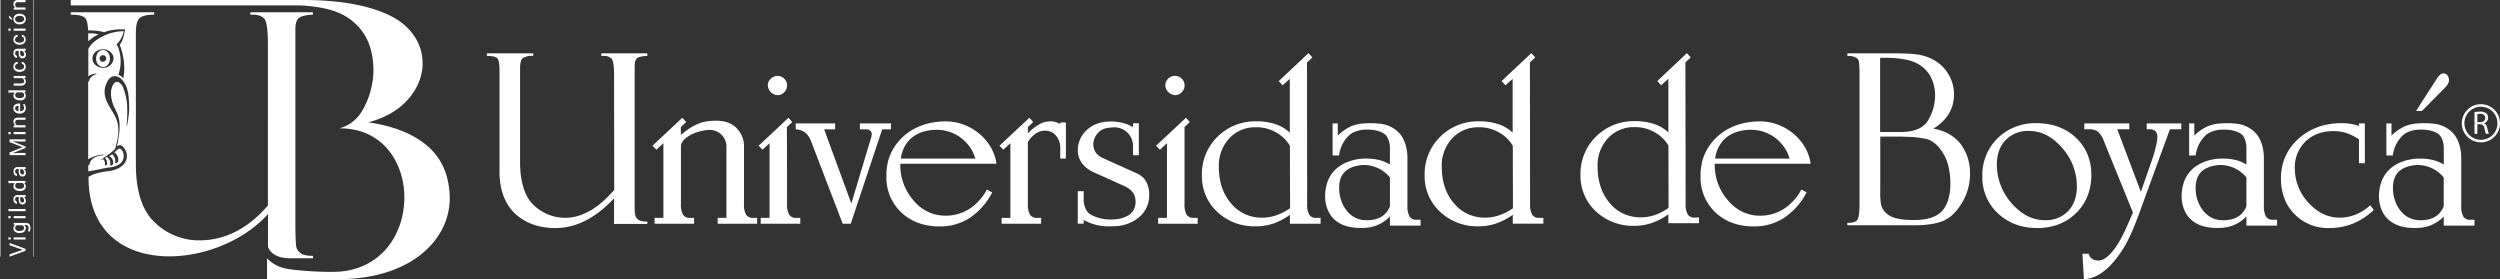 <svg xmlns="http://www.w3.org/2000/svg" viewBox="0 0 1038.32 115.92"><rect x="0" y="0" width="1038.32" height="115.92" fill="#333333" stroke="none"/><defs><style>.cls-1{fill:#fff;}</style></defs><g id="Capa_2" data-name="Capa 2"><g id="Capa_1-2" data-name="Capa 1"><g id="Ilustración_899" data-name="Ilustración 899"><g id="Ilustración_747" data-name="Ilustración 747"><polygon class="cls-1" points="8.96 103.91 9.49 103.76 9.49 103.73 8.96 103.58 3.98 101.87 3.98 100.9 10.61 103.36 10.61 104.13 3.98 106.6 3.98 105.62 8.96 103.91"/><path class="cls-1" d="M3.5,99.48h.92v-.89H3.5Zm2.18,0h4.93v-.89H5.68Z"/><path class="cls-1" d="M8.33,95.91a2.05,2.05,0,0,0,1.2-.31,1.09,1.09,0,0,0,.45-1A1.14,1.14,0,0,0,9.79,94a1.36,1.36,0,0,0-.52-.45H7a1.36,1.36,0,0,0-.5.45,1.22,1.22,0,0,0-.18.67,1,1,0,0,0,.54,1,2.59,2.59,0,0,0,1.38.32Zm-.09.9a3.21,3.21,0,0,1-1.92-.52,1.65,1.65,0,0,1-.73-1.43A1.7,1.7,0,0,1,5.78,94a1.6,1.6,0,0,1,.54-.59l-.64-.11v-.72h5a1.92,1.92,0,0,1,1.46.55,2.27,2.27,0,0,1,.51,1.59,3.62,3.62,0,0,1-.1.77,3.27,3.27,0,0,1-.27.73l-.7-.23a1.8,1.8,0,0,0,.22-.58,2.65,2.65,0,0,0,.09-.68,1.3,1.3,0,0,0-.3-1,1.23,1.23,0,0,0-.91-.3h-.56a1.46,1.46,0,0,1,.47.58,1.9,1.9,0,0,1-.5,2.2,2.67,2.67,0,0,1-1.72.52Z"/><path class="cls-1" d="M3.5,90.65h.92v-.9H3.5Zm2.18,0h4.93v-.9H5.68Z"/><rect class="cls-1" x="3.5" y="86.81" width="7.11" height="0.9"/><path class="cls-1" d="M10,83.3a1.56,1.56,0,0,0-.25-.88,1.19,1.19,0,0,0-.57-.51h-.8v1a1.28,1.28,0,0,0,.27.86.82.82,0,0,0,.64.33.67.67,0,0,0,.52-.21.83.83,0,0,0,.19-.6m.66-1.49-.39.07-.34,0a2.06,2.06,0,0,1,.59.65,1.85,1.85,0,0,1-.15,2,1.51,1.51,0,0,1-1.09.4,1.29,1.29,0,0,1-1.11-.57,2.75,2.75,0,0,1-.4-1.56v-1H7.24a.94.94,0,0,0-.69.26,1.2,1.2,0,0,0,0,1.45.66.66,0,0,0,.53.27v.86H7a1.18,1.18,0,0,1-1-.51,2.08,2.08,0,0,1-.45-1.38A2.06,2.06,0,0,1,6,81.52,1.54,1.54,0,0,1,7.25,81H9.62a4.12,4.12,0,0,0,.51,0l.48-.1Z"/><path class="cls-1" d="M8.33,78.42a2.13,2.13,0,0,0,1.2-.3,1.07,1.07,0,0,0,.45-1,1.17,1.17,0,0,0-.18-.67,1.31,1.31,0,0,0-.51-.45H7a1.33,1.33,0,0,0-.49.45,1.16,1.16,0,0,0-.18.66,1,1,0,0,0,.53,1,2.84,2.84,0,0,0,1.39.3Zm-.09.9a3.28,3.28,0,0,1-1.92-.51,1.61,1.61,0,0,1-.73-1.42,1.74,1.74,0,0,1,.16-.77,1.57,1.57,0,0,1,.46-.57H3.5v-.9h7.11v.74L10,76a1.62,1.62,0,0,1,.52.59,1.8,1.8,0,0,1,.18.82,1.7,1.7,0,0,1-.65,1.41,2.76,2.76,0,0,1-1.73.51Z"/><path class="cls-1" d="M10,71.68a1.58,1.58,0,0,0-.25-.88,1.19,1.19,0,0,0-.57-.51h-.8v1a1.33,1.33,0,0,0,.27.87.83.83,0,0,0,.64.32.66.66,0,0,0,.52-.2.86.86,0,0,0,.19-.61m.66-1.49-.39.07-.34,0a2.22,2.22,0,0,1,.59.66,1.83,1.83,0,0,1-.15,2,1.46,1.46,0,0,1-1.09.4,1.29,1.29,0,0,1-1.11-.57,2.71,2.71,0,0,1-.4-1.55v-1H7.24a.9.9,0,0,0-.69.27,1,1,0,0,0-.26.74,1.08,1.08,0,0,0,.23.71.66.66,0,0,0,.53.27v.86H7a1.23,1.23,0,0,1-1-.51A2.38,2.38,0,0,1,6,69.9a1.54,1.54,0,0,1,1.24-.51H9.62a4.18,4.18,0,0,0,.51,0l.48-.1Z"/><polygon class="cls-1" points="3.98 63.28 9.37 61.16 9.37 61.13 3.98 59.02 3.98 57.87 10.61 57.87 10.61 58.77 7.99 58.77 5.29 58.67 5.28 58.7 10.61 60.85 10.61 61.45 5.3 63.59 5.3 63.61 7.99 63.52 10.61 63.52 10.61 64.42 3.98 64.42 3.98 63.28"/><path class="cls-1" d="M3.5,55.73h.92v-.9H3.5Zm2.18,0h4.93v-.9H5.68Z"/><path class="cls-1" d="M5.68,52.06,6.41,52a1.77,1.77,0,0,1-.6-.62,1.61,1.61,0,0,1-.22-.85,1.57,1.57,0,0,1,.47-1.23,2.05,2.05,0,0,1,1.44-.44h3.11v.9H7.52a1.29,1.29,0,0,0-.93.26,1,1,0,0,0-.27.78,1.23,1.23,0,0,0,.19.69A1.22,1.22,0,0,0,7,52h3.59v.9H5.68Z"/><path class="cls-1" d="M6.3,45.06a1,1,0,0,0,.37.77,1.85,1.85,0,0,0,1,.39h0V43.94H7.53a1.36,1.36,0,0,0-.88.28,1,1,0,0,0-.35.84m4.41-.14A2.08,2.08,0,0,1,10,46.56a2.55,2.55,0,0,1-1.78.61H8a2.52,2.52,0,0,1-1.75-.63,1.9,1.9,0,0,1-.7-1.48,1.87,1.87,0,0,1,.6-1.51A2.41,2.41,0,0,1,7.8,43h.56v3.2h0a2,2,0,0,0,1.17-.36,1.15,1.15,0,0,0,.45-1,2.2,2.2,0,0,0-.13-.8,1.54,1.54,0,0,0-.36-.59l.59-.35a2,2,0,0,1,.43.69,2.74,2.74,0,0,1,.18,1.05"/><path class="cls-1" d="M8.33,40.75a2.05,2.05,0,0,0,1.2-.31A1,1,0,0,0,10,39.5a1.21,1.21,0,0,0-.18-.68,1.49,1.49,0,0,0-.51-.45H7a1.42,1.42,0,0,0-.49.45,1.22,1.22,0,0,0-.18.67,1,1,0,0,0,.53.95,2.73,2.73,0,0,0,1.39.31Zm-.09.9a3.28,3.28,0,0,1-1.92-.51,1.63,1.63,0,0,1-.73-1.43A1.7,1.7,0,0,1,5.75,39a1.52,1.52,0,0,1,.46-.58H3.5v-.89h7.11v.73l-.6.11a1.55,1.55,0,0,1,.52.59,1.73,1.73,0,0,1,.18.81,1.71,1.71,0,0,1-.65,1.42,2.76,2.76,0,0,1-1.73.51Z"/><path class="cls-1" d="M9.88,32.42a1.58,1.58,0,0,1,.61.59,1.61,1.61,0,0,1,.22.85,1.58,1.58,0,0,1-.52,1.26,2.37,2.37,0,0,1-1.6.45H5.68v-.9H8.6a1.86,1.86,0,0,0,1.08-.23.87.87,0,0,0,.3-.73,1.56,1.56,0,0,0-.19-.79,1.26,1.26,0,0,0-.55-.47H5.68v-.9h4.93v.81Z"/><path class="cls-1" d="M10,27.65a1.24,1.24,0,0,0-.27-.79.87.87,0,0,0-.68-.34v-.81h0a1.37,1.37,0,0,1,1.13.56,2.11,2.11,0,0,1,.5,1.38,2,2,0,0,1-.7,1.64,2.72,2.72,0,0,1-1.77.57H8.05a2.72,2.72,0,0,1-1.76-.57,2,2,0,0,1-.7-1.64,2,2,0,0,1,.51-1.42,1.61,1.61,0,0,1,1.25-.53h0v.81a1.06,1.06,0,0,0-.77.32,1.09,1.09,0,0,0-.31.81,1.07,1.07,0,0,0,.5,1,2.44,2.44,0,0,0,1.25.3h.19a2.45,2.45,0,0,0,1.26-.3,1.09,1.09,0,0,0,.5-1"/><path class="cls-1" d="M10,22.57a1.56,1.56,0,0,0-.25-.88,1.19,1.19,0,0,0-.57-.51h-.8v1a1.28,1.28,0,0,0,.27.86.82.82,0,0,0,.64.33.7.7,0,0,0,.52-.2.86.86,0,0,0,.19-.61m.66-1.49-.39.07-.34,0a2.18,2.18,0,0,1,.59.65,1.68,1.68,0,0,1,.24.87,1.63,1.63,0,0,1-.39,1.18,1.46,1.46,0,0,1-1.09.4,1.29,1.29,0,0,1-1.11-.57,2.71,2.71,0,0,1-.4-1.55v-1H7.24a.94.94,0,0,0-.69.26,1.05,1.05,0,0,0-.26.75,1.1,1.1,0,0,0,.23.71.66.66,0,0,0,.53.27V24H7a1.18,1.18,0,0,1-1-.51,2.36,2.36,0,0,1,0-2.73,1.54,1.54,0,0,1,1.24-.51H9.62a4.12,4.12,0,0,0,.51,0l.48-.1Z"/><path class="cls-1" d="M10,16.38a1.21,1.21,0,0,0-.27-.78.84.84,0,0,0-.68-.34v-.81h0a1.38,1.38,0,0,1,1.13.57,2.07,2.07,0,0,1,.5,1.37A2,2,0,0,1,10,18a2.72,2.72,0,0,1-1.77.57H8.05A2.72,2.72,0,0,1,6.29,18a2,2,0,0,1-.7-1.65A2,2,0,0,1,6.1,15a1.55,1.55,0,0,1,1.25-.53h0v.81a1,1,0,0,0-.77.32,1.09,1.09,0,0,0-.31.8,1.07,1.07,0,0,0,.5,1,2.44,2.44,0,0,0,1.25.31h.19a2.35,2.35,0,0,0,1.26-.31,1.07,1.07,0,0,0,.5-1"/><path class="cls-1" d="M3.5,12.77h.92v-.9H3.5Zm2.18,0h4.93v-.9H5.68Z"/><path class="cls-1" d="M8.2,9.22a2.33,2.33,0,0,0,1.29-.33,1.1,1.1,0,0,0,.51-1,1.08,1.08,0,0,0-.51-1A2.33,2.33,0,0,0,8.2,6.6H8.1a2.33,2.33,0,0,0-1.29.33,1.1,1.1,0,0,0-.51,1,1.1,1.1,0,0,0,.51,1,2.33,2.33,0,0,0,1.29.33Zm-.1.89a2.67,2.67,0,0,1-1.8-.59,2,2,0,0,1-.71-1.61A2,2,0,0,1,6.3,6.29,2.73,2.73,0,0,1,8.1,5.7h.1A2.68,2.68,0,0,1,10,6.29a2,2,0,0,1,.7,1.61A2,2,0,0,1,10,9.52a2.7,2.7,0,0,1-1.81.59ZM3.77,7.47v-1h0L5,7.64v.68Z"/><path class="cls-1" d="M5.68,3.21l.73-.07a1.75,1.75,0,0,1-.6-.61,1.61,1.61,0,0,1-.22-.85A1.57,1.57,0,0,1,6.06.45,2,2,0,0,1,7.5,0h3.11v.9H7.52a1.35,1.35,0,0,0-.93.25A1.07,1.07,0,0,0,6.32,2a1.23,1.23,0,0,0,.19.69A1.29,1.29,0,0,0,7,3.11h3.59V4H5.68Z"/><rect class="cls-1" y="0.01" width="0.18" height="106.59"/><rect class="cls-1" x="13.82" y="0.01" width="0.18" height="106.59"/><path class="cls-1" d="M178,61.05c-5.51-4.94-13.72-8.63-25-10.23,6.69-1.82,11.75-4.73,15.38-8.39,11.41-11.53,8.88-27.93-5.57-35.53C153.87,2.21,140.93,0,126,0H29.39V2.24H124.5a60.44,60.44,0,0,1,11.1,1.44,27.42,27.42,0,0,1,4.83,1.56,23,23,0,0,1,10.9,9.11c2.51,4,3.77,9.09,3.77,15.1a34,34,0,0,1-4.85,16.86,15.62,15.62,0,0,1-9.3,7v0c35.71-.34,36.31,56.81-.1,59.51-5.8.43-20.11-.52-23.19-1.54a14.5,14.5,0,0,1-6.75-4l0-.07v8.72h29.67c16.11,0,28.29-4.71,36.07-11.78,6.88-6.24,10.36-14.31,10.13-22.58C186.53,73.88,184.22,66.66,178,61.05Z"/><path class="cls-1" d="M440.35,51.51a9.25,9.25,0,0,0-1.84-.8,7.84,7.84,0,0,0-2.25-.32,9.46,9.46,0,0,0-4.65,1.26,22.42,22.42,0,0,0-4.71,3.71l0-2.58,2.22-2.1-1.6-1.77L415.11,60.52l1.6,1.66,2.93-2.69v31H416v2.44h16.42V90.49H430.7a3.21,3.21,0,0,1-2.87-1.28,8.2,8.2,0,0,1-.92-4.49l0-25.73a11.4,11.4,0,0,1,3.29-3.53A6.69,6.69,0,0,1,434,54.28a5.84,5.84,0,0,1,4.54,2,7.85,7.85,0,0,1,1.82,5.31v4.26h2.33v-15h-2.33Z"/><path class="cls-1" d="M249.76,23.23h.87A4.41,4.41,0,0,1,254,24.35c.7.75,1.05,3.23,1.05,7.4l.05,47.12c-5.9,6.86-12.76,11.59-20.37,11.59a18.89,18.89,0,0,1-13-5.2C218,81.81,216,75.54,216,67.45v-39c0-2.28.39-3.74,1.16-4.33a7.09,7.09,0,0,1,4.14-.91h.18V22.15H202.23v1.08h.18c2.16,0,3.6.33,4.17,1,.4.45.88,1.66.88,4.79V71.51c0,7,2.11,13,6.26,17s9.86,6.21,16.93,6.21c9.39,0,17.59-5,24.38-12.37V93h13.82V92h-.17a6.48,6.48,0,0,1-3.47-.67,3.28,3.28,0,0,1-1.31-1.65,18.91,18.91,0,0,1-.31-4.47V27.87c0-1.74.28-2.93.83-3.54s2-1,4.27-1.1h.16V22.15H249.76Z"/><path class="cls-1" d="M488,39.54a3.85,3.85,0,0,0,2.79-1.21A3.94,3.94,0,0,0,492,35.5a4,4,0,0,0-4-4,3.93,3.93,0,0,0-2.84,1.19A3.76,3.76,0,0,0,484,35.5a4.25,4.25,0,0,0,4,4Z"/><path class="cls-1" d="M370.07,51.44l0-.18H357.13v2.45h2.66a2.34,2.34,0,0,1,1.62.57,1.7,1.7,0,0,1,.66,1.33,7,7,0,0,1-.32,1.73l-.07.2a2.57,2.57,0,0,1-.09.29l-8,26.7L342.29,53.71h4.57V51.26H330.49v2.43l.16,0a8.77,8.77,0,0,1,1.53.28,6.73,6.73,0,0,1,2.25,1.09,8.4,8.4,0,0,1,2.41,3.55L350,92.93h3.34l13.06-39.22h3.63Z"/><path class="cls-1" d="M1006.39,45.58l8.92-9a8.88,8.88,0,0,0,1.39-1.73,3.15,3.15,0,0,0,.43-1.63,3,3,0,0,0-.66-1.94,2,2,0,0,0-1.59-.8,2.3,2.3,0,0,0-1.48.57,9,9,0,0,0-1.47,1.89l-5.83,9-2.62,4.16h2.38Z"/><path class="cls-1" d="M322.92,39.54a3.81,3.81,0,0,0,2.79-1.21,4,4,0,0,0,1.18-2.83,3.81,3.81,0,0,0-1.14-2.79,3.77,3.77,0,0,0-2.83-1.17,3.94,3.94,0,0,0-2.83,1.19,3.74,3.74,0,0,0-1.19,2.77,4.25,4.25,0,0,0,4,4Z"/><path class="cls-1" d="M492.87,89.21a8.32,8.32,0,0,1-.91-4.5l0-31.93,2.2-2.1-1.59-1.77L480.15,60.52l1.61,1.66,2.92-2.69v31H481v2.44h16.43V90.49h-1.69A3.22,3.22,0,0,1,492.87,89.21Z"/><path class="cls-1" d="M327.81,89.21a8.22,8.22,0,0,1-.92-4.5l-.06-31.93,2.21-2.1-1.58-1.77L315.09,60.52l1.6,1.66,2.93-2.69v31h-3.68v2.44h16.43V90.49h-1.76A3.16,3.16,0,0,1,327.81,89.21Z"/><path class="cls-1" d="M891.6,53.68h.86a4,4,0,0,1,2.71.74A3.48,3.48,0,0,1,896,57a20.85,20.85,0,0,1-.61,3.9,58.68,58.68,0,0,1-1.66,5.7l-4.57,13.09-9.8-26h5V51.25H865.68v2.43h1.78a6.23,6.23,0,0,1,3.87,1,9.26,9.26,0,0,1,2.46,3.89l12.09,29.74-1.68,3.82c-2.48,5.67-3.75,8.08-5.8,10.95-2.44,3.4-4.76,5.12-6.92,5.12a4.55,4.55,0,0,1-2.6-.7,3.52,3.52,0,0,1-1.38-2l0-.13h-2.61l.61,10.55.18,0a10,10,0,0,0,1.33-.14c4.21-.69,8.31-3.64,12.2-8.73,4.36-5.73,6.56-10.89,10.51-21.85l11.5-31.5h4.73V51.25H891.6Z"/><path class="cls-1" d="M868.58,72.57a21.66,21.66,0,0,0-1.89-9.16,20.51,20.51,0,0,0-4.48-6.19c-4.22-4-9.68-6-16.34-6.07a22.35,22.35,0,0,0-16.16,6.21,21.3,21.3,0,0,0-6.38,15.88,20.33,20.33,0,0,0,6.45,15.36c4.24,4,9.68,6.07,16.18,6.11h.18c6.49,0,11.91-2.09,16.12-6.22a20.45,20.45,0,0,0,4.43-6.32A23.53,23.53,0,0,0,868.58,72.57ZM859,87.62a12.66,12.66,0,0,1-9.64,3.83,16.87,16.87,0,0,1-3.36-.34c-3.86-.8-7.41-3.08-10.57-6.76a24.15,24.15,0,0,1-6.08-16c0-4.25,1.22-7.67,3.62-10.18a12.94,12.94,0,0,1,9.76-3.79,16.54,16.54,0,0,1,3.2.32c3.84.8,7.4,3.07,10.56,6.77a23.92,23.92,0,0,1,6.1,16C862.58,81.64,861.37,85.09,859,87.62Z"/><path class="cls-1" d="M984.3,85.38a20.5,20.5,0,0,1-6,3.76,17.94,17.94,0,0,1-6.58,1.26c-4.85,0-9.21-2.1-12.95-6.22a20.77,20.77,0,0,1-5.66-14.27,14.81,14.81,0,0,1,4.47-11.19c3-2.87,6.85-4.27,11.77-4.27a16.84,16.84,0,0,1,5.34.88,22.54,22.54,0,0,1,5.06,2.52v9.92h2.43V51.25H979.7v1.07a19.2,19.2,0,0,0-3.28-.86,23.07,23.07,0,0,0-3.87-.31c-7.16,0-13.22,2.2-18,6.55a21.43,21.43,0,0,0-7.2,16.46c0,6,1.88,11,5.62,14.78a19.33,19.33,0,0,0,14.44,5.77,26.19,26.19,0,0,0,9.82-1.84,27.18,27.18,0,0,0,8.52-5.55l.11-.11-1.41-1.95Z"/><path class="cls-1" d="M803,53.41c5.67-3.47,8.55-8.23,8.55-14.14A15.89,15.89,0,0,0,809.33,31,16.21,16.21,0,0,0,804,25.42a19.37,19.37,0,0,0-6.53-2.59,34.85,34.85,0,0,0-5.18-.55c-1.76-.09-3.84-.13-6.34-.13H767.28v1.08h.18a6.7,6.7,0,0,1,3.29.65,2.56,2.56,0,0,1,1.35,1.95,43.06,43.06,0,0,1,.21,5.22V84.64c0,4.45-.49,6.09-.9,6.67-.57.84-1.93,1.26-4,1.26h-.17v1h27.64c5.17,0,9.26-.61,12.16-1.82s5.51-3.69,7.76-7.38a23.19,23.19,0,0,0,3.4-12.31,19.73,19.73,0,0,0-4-12.36C811.66,56.46,807.88,54.33,803,53.41ZM780.87,24h1.7a42.42,42.42,0,0,1,9.66.91,18.38,18.38,0,0,1,2.85.92,13.59,13.59,0,0,1,6.4,5.35A16.62,16.62,0,0,1,803.69,40a19.87,19.87,0,0,1-2.85,9.89c-1.54,2.69-4.42,4.3-8.58,4.78a24.54,24.54,0,0,1-2.93.16h-8.46Zm25.76,63.6c-2.25,2.51-6.15,3.77-11.6,3.77-1,0-1.89,0-2.74-.06a22.14,22.14,0,0,1-5.41-.85,8.77,8.77,0,0,1-4-2.45,7.57,7.57,0,0,1-1.59-2.87,31.26,31.26,0,0,1-.37-6V56.73h5.38c2.29,0,4.31,0,6,.11a38.53,38.53,0,0,1,8,.94c2.5.69,4.77,2.68,6.75,5.9s3,7.51,3,12.66C810,81.3,808.87,85.08,806.63,87.59Z"/><path class="cls-1" d="M636.38,89.21a8.34,8.34,0,0,1-.9-4.5l-.06-58.77,2.21-2.1L636,22.07l-12.35,11.6,1.6,1.77,3-2.71V55.09a16,16,0,0,0-5.84-3.49,24.9,24.9,0,0,0-8.07-1.21h-.84a22.16,22.16,0,0,0-15.32,6.38,21.66,21.66,0,0,0-6.49,16A20,20,0,0,0,598.15,88,22.44,22.44,0,0,0,613.56,94h.65a22.2,22.2,0,0,0,7.35-1.24,26,26,0,0,0,6.74-3.57v3.71H641V90.49h-1.78A3.22,3.22,0,0,1,636.38,89.21Zm-13.74.21a18.15,18.15,0,0,1-9.06.7,16.18,16.18,0,0,1-9.68-5.65c-3.38-3.93-5.1-9-5.1-15.18a16.63,16.63,0,0,1,4.37-11.88,14.66,14.66,0,0,1,10.41-4.56l.81,0A16.38,16.38,0,0,1,622.57,55a15.09,15.09,0,0,1,5.73,5.55l.07,25.92A22.38,22.38,0,0,1,622.64,89.42Z"/><path class="cls-1" d="M701,89.09a8.14,8.14,0,0,1-.91-4.49L700,25.93l2.21-2.09-1.6-1.77L688.32,33.66l1.6,1.76,3-2.7V55a15.8,15.8,0,0,0-5.83-3.47,24.42,24.42,0,0,0-8.05-1.22h-.84a22.13,22.13,0,0,0-15.29,6.37,21.63,21.63,0,0,0-6.49,16,20,20,0,0,0,6.41,15.11,22.31,22.31,0,0,0,15.37,6h.67a22.15,22.15,0,0,0,7.34-1.24,26.42,26.42,0,0,0,6.71-3.56v3.71h12.72V90.36h-1.77A3.18,3.18,0,0,1,701,89.09Zm-13.73.22a18.49,18.49,0,0,1-9,.69,16.16,16.16,0,0,1-9.67-5.63c-3.37-3.94-5.08-9.05-5.08-15.16a16.61,16.61,0,0,1,4.35-11.86,14.64,14.64,0,0,1,10.37-4.56h.83a16.27,16.27,0,0,1,8.16,2.15,15,15,0,0,1,5.72,5.54L693,86.34A22.74,22.74,0,0,1,687.28,89.31Z"/><path class="cls-1" d="M543.8,89.21a8.37,8.37,0,0,1-.91-4.5l-.06-58.77,2.22-2.1-1.6-1.77L531.1,33.67l1.59,1.77,3-2.71V55.09a16.09,16.09,0,0,0-5.83-3.49,24.94,24.94,0,0,0-8.07-1.21H521a22.11,22.11,0,0,0-15.31,6.38,21.68,21.68,0,0,0-6.51,16A20.07,20.07,0,0,0,505.57,88,22.38,22.38,0,0,0,521,94h.66A22.33,22.33,0,0,0,529,92.79a25.84,25.84,0,0,0,6.73-3.57v3.71h12.75V90.49h-1.78A3.21,3.21,0,0,1,543.8,89.21Zm-13.74.21a18.44,18.44,0,0,1-5.87,1,17.37,17.37,0,0,1-3.19-.28,16.23,16.23,0,0,1-9.69-5.65c-3.38-3.93-5.09-9-5.09-15.18a16.66,16.66,0,0,1,4.36-11.88A14.69,14.69,0,0,1,521,52.85l.83,0A16.31,16.31,0,0,1,530,55a15,15,0,0,1,5.73,5.55l.08,25.92A22.53,22.53,0,0,1,530.06,89.42Z"/><path class="cls-1" d="M309.89,89.21a8.49,8.49,0,0,1-.89-4.5V61.06a10.36,10.36,0,0,0-2.7-7.4c-2.09-2.55-5.51-3.75-10.14-3.5-4,.22-7.28.86-13.38,5.83l0-3.21,2.2-2.1-1.59-1.77L271,60.52l1.6,1.66,2.93-2.69v31h-3.68v2.44h16.42V90.49h-1.68a3.22,3.22,0,0,1-2.88-1.28,8.34,8.34,0,0,1-.9-4.5l0-23.93c0-3.57,6.53-6.63,11.75-6.83l.23,0a6.91,6.91,0,0,1,6.92,6.91.51.51,0,0,1,0,.13.29.29,0,0,1,0,.09V90.49h-3.63v2.44h16.37V90.49h-1.63A3.22,3.22,0,0,1,309.89,89.21Z"/><path class="cls-1" d="M374,68h39.85c-1.23-9.6-10.51-17.46-20.64-17.57-14.89-.16-22.76,9.11-24.57,17.33h0a.19.19,0,0,1,0,.08l0,.16h0a24.35,24.35,0,0,0-.49,3.88c0,.38,0,.77,0,1.15s0,.79,0,1.17a19.79,19.79,0,0,0,6.15,14c3.87,3.67,8.92,5.63,15,5.84h1.09a22.46,22.46,0,0,0,12.4-3.56A28.09,28.09,0,0,0,412,80.05l.09-.15-2.21-1.18-.08.16a21.75,21.75,0,0,1-7.38,8,18.31,18.31,0,0,1-9.77,2.69,16.88,16.88,0,0,1-13.2-6.3,22.13,22.13,0,0,1-5.53-15V68Zm15.41-14.08a16.66,16.66,0,0,1,15.69,11.94H374.14C375.07,59.11,379.83,53.89,389.38,53.89Z"/><path class="cls-1" d="M712.17,68H752c-1.24-9.6-10.51-17.46-20.64-17.57-14.89-.16-22.76,9.11-24.57,17.33h0l0,.08a.75.75,0,0,1,0,.16h0a23.25,23.25,0,0,0-.5,3.88c0,.38,0,.77,0,1.15s0,.79,0,1.17a19.83,19.83,0,0,0,6.15,14c3.87,3.67,8.93,5.63,15,5.84h1.1a22.46,22.46,0,0,0,12.4-3.56,28.09,28.09,0,0,0,9.32-10.42l.09-.15-2.21-1.18-.08.16a21.75,21.75,0,0,1-7.38,8,18.32,18.32,0,0,1-9.78,2.69,17.14,17.14,0,0,1-3.41-.34,17.35,17.35,0,0,1-9.79-6,22.17,22.17,0,0,1-5.52-15V68Zm15.42-14.08a16.64,16.64,0,0,1,15.68,11.94H712.34C713.28,59.11,718,53.89,727.59,53.89Z"/><path class="cls-1" d="M451.62,87.91l-.15-.23.09.16Z"/><path class="cls-1" d="M475.29,74.3A9.35,9.35,0,0,0,473.86,73a9.09,9.09,0,0,0-1.49-.9l-14.3-6.44h0a12.39,12.39,0,0,1-1.42-.81,5.8,5.8,0,0,1-1.94-2.14,6.66,6.66,0,0,1-.65-3.13,7.62,7.62,0,0,1,2.51-4.93c1.31-1.15,3.11-1.58,5.4-1.72a7.74,7.74,0,0,1,8.61,7.49v4.07H473V51.2h-2.44v1.62a16.18,16.18,0,0,0-4.12-1.74,20.48,20.48,0,0,0-4.95-.63q-6.31,0-10.08,3.51a11.31,11.31,0,0,0-3.76,8.57c0,6.23,6.27,8.88,6.27,8.88l11.77,5.3a16.28,16.28,0,0,1,3.24,1.7,6.57,6.57,0,0,1,2,2.24,6.28,6.28,0,0,1,.69,3,6.38,6.38,0,0,1-2.17,5.2c-.7.59-3.08,2.37-8.27,2.32a17.08,17.08,0,0,1-8.3-2.12,4.42,4.42,0,0,1-1.29-1.17l-.06-.07c-.59-.85-.31-.46-.09-.16a8.73,8.73,0,0,1-1.36-5V79.42h-2.45V92.9h2.45V91.33c.31.18.63.35.95.52A20.56,20.56,0,0,0,459.88,94a25.85,25.85,0,0,0,2.78-.06h0A16.17,16.17,0,0,0,473,90.28a11.7,11.7,0,0,0,4.29-9.36,11.37,11.37,0,0,0-.92-4.81A10.74,10.74,0,0,0,475.29,74.3Z"/><path class="cls-1" d="M941.16,90a8.75,8.75,0,0,1-.91-4.6V65.66c0-4.18-1.24-8.24-3.69-10.67a12.64,12.64,0,0,0-7.16-3.54h0L929,51.4H929a31.67,31.67,0,0,0-4.23-.23c-1,0-1.91.05-2.81.13-.48,0-1,.08-1.42.15l-.36.06h0a15.08,15.08,0,0,0-3.42,1,20.26,20.26,0,0,0-5.41,3.79V51.25h-2.14V64.58h2.69a14,14,0,0,1,2.92-7,10.13,10.13,0,0,1,2.44-2.3,13.29,13.29,0,0,1,6.53-1.45c3.51,0,6.51,1,7.79,2.54A9.21,9.21,0,0,1,933,61.9v6.44c-2.43-1.57-5.85-2.58-10.54-2.48-5.08.12-15.85,2.46-16.36,15-.2,5.08,2,14.83,17,13.74a15.2,15.2,0,0,0,9.89-4.7V93.7h12.75V91.27H944A3.21,3.21,0,0,1,941.16,90ZM933,85.7c-1.85,4.52-5.73,5.9-10.17,5.76-7-.22-10.34-6.69-10.83-11.62-.7-7,2.46-10.62,9.44-11.29A14,14,0,0,1,933,73.7v12Z"/><path class="cls-1" d="M1026,91.27a3.2,3.2,0,0,1-2.87-1.27,8.75,8.75,0,0,1-.91-4.6V65.66c0-4.18-1.25-8.24-3.69-10.67a12.68,12.68,0,0,0-7.16-3.54h0l-.36-.05h-.09a31.67,31.67,0,0,0-4.23-.23c-1,0-1.91.05-2.81.13-.48,0-1,.08-1.42.15l-.37.06h0a15.15,15.15,0,0,0-3.43,1,20.38,20.38,0,0,0-5.4,3.79V51.25h-2.14V64.58h2.68a14.11,14.11,0,0,1,2.92-7,10.17,10.17,0,0,1,2.45-2.3,13.27,13.27,0,0,1,6.53-1.45c3.51,0,6.51,1,7.78,2.54a9.14,9.14,0,0,1,1.49,5.54v6.44c-2.44-1.57-5.85-2.58-10.54-2.48-5.08.12-15.86,2.46-16.36,15-.21,5.08,2.05,14.83,17,13.74a15.22,15.22,0,0,0,9.89-4.7V93.7h12.75V91.27Zm-11.05-5.57c-1.85,4.52-5.73,5.9-10.17,5.76-7-.22-10.35-6.69-10.83-11.62-.7-7,2.46-10.62,9.44-11.29a14,14,0,0,1,11.55,5.15v12Z"/><path class="cls-1" d="M585.46,90a8.85,8.85,0,0,1-.91-4.6V65.66c0-4.18-1.24-8.24-3.69-10.67a12.65,12.65,0,0,0-7.15-3.54h0l-.37-.05h-.08a31.67,31.67,0,0,0-4.23-.23c-1,0-1.91.05-2.81.13-.49,0-1,.08-1.43.15l-.36.06h0a15.08,15.08,0,0,0-3.42,1,20.22,20.22,0,0,0-5.4,3.79V51.25h-2.14V64.58h2.68a14,14,0,0,1,2.92-7,10.17,10.17,0,0,1,2.45-2.3A13.24,13.24,0,0,1,568,53.82c3.5,0,6.51,1,7.78,2.54a9.21,9.21,0,0,1,1.49,5.54v6.44c-2.44-1.57-5.85-2.58-10.54-2.48-5.08.12-15.86,2.46-16.36,15-.21,5.08,2,14.83,17,13.74a15.23,15.23,0,0,0,9.9-4.7V93.7H590V91.27h-1.69A3.23,3.23,0,0,1,585.46,90Zm-8.17-4.3c-1.85,4.52-5.73,5.9-10.17,5.76-7-.22-10.35-6.69-10.84-11.62-.69-7,2.47-10.62,9.45-11.29a14,14,0,0,1,11.55,5.15v12Z"/><path class="cls-1" d="M42.93,20.77h-.17a2.86,2.86,0,0,0-2.45,1.72,4.17,4.17,0,0,0,0,3.6,2.9,2.9,0,0,0,2.48,1.73H43l0-.14h.13l0,.14.13,0h0a3,3,0,0,0,2-1.65,4.15,4.15,0,0,0,.2-3.17A3.05,3.05,0,0,0,42.93,20.77Zm1.15,3.78a1.4,1.4,0,0,1-1.36,1.09,1.07,1.07,0,0,1-.25,0,1.34,1.34,0,0,1-.88-.61,1.35,1.35,0,0,1,1.16-2.09,1.75,1.75,0,0,1,.32,0A1.39,1.39,0,0,1,44.08,24.55Z"/><path class="cls-1" d="M36.79,17a3.24,3.24,0,0,1,.46-.37,2.75,2.75,0,0,0,.37-.28,9,9,0,0,1,1-.79,13.23,13.23,0,0,1,2-1.11l.37-.17-.39-.1a10.9,10.9,0,0,0-2.54-.33H36.64V17l0,.05Z"/><path class="cls-1" d="M123.86,7.71c.83-.9,2.86-1.45,6.09-1.62v-1h-26v1h.94c2.21,0,3.81.53,4.84,1.64s1.54,4.59,1.54,10.48V85.35Q98.79,99.83,82.68,99.83a26.35,26.35,0,0,1-18.25-7.31q-8-7.3-8-24.42V13.64q0-4.94,1.7-6.23c1.15-.88,3.13-1.32,5.91-1.32v-1H29.39v1q4.72,0,6,1.44c.68.76,1.08,2.47,1.2,5h0v.1h.28c.82,0,1.55,0,2.22.07s1.52.13,2.21.24l1.13.22.27.07a1.92,1.92,0,0,0,.56.11h.12a2.67,2.67,0,0,0,.53-.16L44.3,13l1-.25c.73-.17,1.46-.3,2.18-.4a20.92,20.92,0,0,1,2.61-.17c.62,0,1.25,0,1.86.09l-.1.51a24.74,24.74,0,0,1-.9,3.61A8.68,8.68,0,0,1,50,18.26a.44.44,0,0,1-.09.11c-.13.16-.19.25-.18.34v0h0c.07.16.14.33.2.49.13.32.25.65.36,1a23.46,23.46,0,0,1,1,4.26,21.53,21.53,0,0,1-.1,8.13,3.45,3.45,0,0,0-2-1.44A31.53,31.53,0,0,0,49.92,28a16.89,16.89,0,0,0-.75-8.06,8.42,8.42,0,0,0-.44-.95,4.64,4.64,0,0,0-.26-.44l0-.05c0-.06-.06-.09,0-.15a9.25,9.25,0,0,0,1.33-1.59,11.06,11.06,0,0,0,1.59-3.63l0-.16h-.62a18.73,18.73,0,0,0-8,2.1,17.11,17.11,0,0,0-3.47,2.14,9,9,0,0,0-2.61,3.1l0-.09V31.64l.08.08.1-.09a3,3,0,0,1,.94-.55A7.61,7.61,0,0,1,39,30.67a4.91,4.91,0,0,1,.75-.13h.08a.45.45,0,0,1,.16,0c.07,0,.1,0,.11.08v0c0,.15,0,.16-.15.19a2.55,2.55,0,0,0-.55.19,4.73,4.73,0,0,0-1.94,1.55A2.29,2.29,0,0,0,37,33.67c0,.15,0,.16-.11.16h-.27l0,32.27.06,0,.07,0a4,4,0,0,1,.68-.39c.47-.22,1.05-.48,1.62-.7a12.05,12.05,0,0,1,2.12-.6,14.45,14.45,0,0,1,1.64-.21c.11,0,.15,0,.16,0v.08c0,.15,0,.15-.14.18l-.77.13-.65.11a6.12,6.12,0,0,0-3.24,1.55,3.94,3.94,0,0,0-.86,1.41c0,.06-.15.66-.19.87l0,.06h-.46v2.54a2,2,0,0,0,.24,0l.8-.12,1.6-.29c.79-.15,1.58-.32,2.35-.48l.74-.16c.94-.2,1.89-.35,2.82-.51l.25,0a14.76,14.76,0,0,0,2.72-.66,4.87,4.87,0,0,0,2.8-2.3,4.39,4.39,0,0,0,.11-3.43,2.56,2.56,0,0,0-1.05-1.35.77.77,0,0,0-.36-.09,2,2,0,0,0-1.18.67l-.11.09c-.27.25-.53.49-.81.72l-.16.13.18.1a1.41,1.41,0,0,1,.27.18,3.39,3.39,0,0,1,1.26,2.77,1.59,1.59,0,0,1-.53,1.21.76.76,0,0,1-.41.11.4.4,0,0,1-.4-.19h0l0,0a3.3,3.3,0,0,0-.8-3.07l0,0a2.54,2.54,0,0,1-.28-.29l-.08-.11-.11.07c-.28.18-.59.36-1,.59l-.25.14.27.11a2.71,2.71,0,0,1,1.28,1.51A2.77,2.77,0,0,1,47,67.74a1.31,1.31,0,0,1-.48.91.84.84,0,0,1-.37.08.39.39,0,0,1-.36-.14.8.8,0,0,1,0-.43,1.64,1.64,0,0,1,0-.18,3.85,3.85,0,0,0,0-.77A2.36,2.36,0,0,0,45.2,66L45,65.77a1.44,1.44,0,0,1-.42-.51l-.05-.16-1,.59.19.13A2.08,2.08,0,0,1,44.37,67c.1.36.26,1.25-.24,1.63a.4.4,0,0,1-.23.08.29.29,0,0,1-.3-.3c0-.11,0-.22,0-.33a2.22,2.22,0,0,0,0-.37,2.13,2.13,0,0,0-.29-1,1.81,1.81,0,0,0-.18-.23,1.4,1.4,0,0,1-.22-.32L42.89,66l-.33.19-.58.33h0s0,0-.08-.07l0,0a.3.3,0,0,1,0-.11s.06-.07.13-.11l.08,0,2.06-1.45.42-.29c.53-.37,1.07-.75,1.59-1.16.28-.23.58-.49.9-.79l.17-.15a2,2,0,0,0,.5-.56,3.82,3.82,0,0,0,.26-.74l.09-.29c.09-.3.18-.62.26-1,.19-.81.34-1.53.46-2.19a17.27,17.27,0,0,0,.33-4.41,12.94,12.94,0,0,0-1-4.12,26.69,26.69,0,0,0-1.91-3.49l0,0c-1.52-2.46-2.87-4.9-2.79-7.69a8.47,8.47,0,0,1,1.15-4l0-.06a5,5,0,0,1,1.12-1.49,3.5,3.5,0,0,1,1.74-.74l.26,0a4.39,4.39,0,0,1,3,1.57,9,9,0,0,1,1.9,3.18,16.57,16.57,0,0,1,.8,4c.13,1.19.21,2.47.24,3.9,0,.12,0,.29,0,.55v.41A28.88,28.88,0,0,1,53.43,48c-.09.94-.26,1.89-.43,2.8l-.19,1.07a.59.59,0,0,0,0,.13,1.15,1.15,0,0,1-.06.28s0,0,0,0h-.15l0,0c0-.05,0-.17,0-.25a.21.21,0,0,0,0-.06c.06-.76.11-1.52.16-2.28a44.94,44.94,0,0,0,.09-4.52,24.5,24.5,0,0,0-1.56-8.42,4.3,4.3,0,0,0-2.07-2.63,2,2,0,0,0-.77-.15,1.05,1.05,0,0,0-.72.31,3.81,3.81,0,0,0-1.09,1.58A8.41,8.41,0,0,0,46.16,40a15.53,15.53,0,0,0,1.13,4.19c.23.52.49,1,.74,1.53a16.05,16.05,0,0,1,1,2.32,14.57,14.57,0,0,1,.65,4.24,22.53,22.53,0,0,1-.36,4.34c-.08.48-.16,1-.25,1.42L49,58.8c-.11.59-.25,1.18-.37,1.67l-.1.42.33-.27a1.41,1.41,0,0,1,.77-.35h.13a1.49,1.49,0,0,1,1,.42,6.17,6.17,0,0,1,1.6,2.26,5.12,5.12,0,0,1-.76,5c-1.73,2.22-4.73,2.89-7.14,3.22a30.67,30.67,0,0,0-4.35.83,15.85,15.85,0,0,0-2,.72c-.19.09-.37.2-.56.31l-.37.21-.11,0a.86.86,0,0,0-.3.16v.29c0,42.61,53,39.2,74.54,15.22v13.56s1.06,4.79,9.16,4.79H130v-1c-2.33,0-4-.32-4.94-1a4.7,4.7,0,0,1-1.93-2.44c-.32-1-.45-6.15-.45-9.34V12.8C122.63,10.31,123,8.6,123.86,7.71ZM47.15,24.51A4.17,4.17,0,0,1,43,28.15h-.22a4.87,4.87,0,0,1-3.33-1.36,3.54,3.54,0,0,1-1-3.24c.44-2,2.57-3.09,4.35-3.09h.34C45.19,20.63,47.3,22.22,47.15,24.51Z"/><path class="cls-1" d="M1030.4,59.13a7.93,7.93,0,1,1,7.92-7.93A7.94,7.94,0,0,1,1030.4,59.13Zm0-14.79a6.86,6.86,0,1,0,6.86,6.86A6.87,6.87,0,0,0,1030.4,44.34Z"/><path class="cls-1" d="M1027.73,46.55a13.67,13.67,0,0,1,2.27-.19,3.78,3.78,0,0,1,2.66.75,2.33,2.33,0,0,1,.72,1.75,2.42,2.42,0,0,1-1.71,2.34v0a2.3,2.3,0,0,1,1.33,1.85,14.55,14.55,0,0,0,.71,2.52h-1.23a11.86,11.86,0,0,1-.6-2.19c-.27-1.27-.77-1.75-1.85-1.79h-1.12v4h-1.18Zm1.18,4.18h1.22c1.26,0,2.07-.69,2.07-1.74s-.86-1.71-2.12-1.71a4.84,4.84,0,0,0-1.17.1Z"/></g></g></g></g></svg>